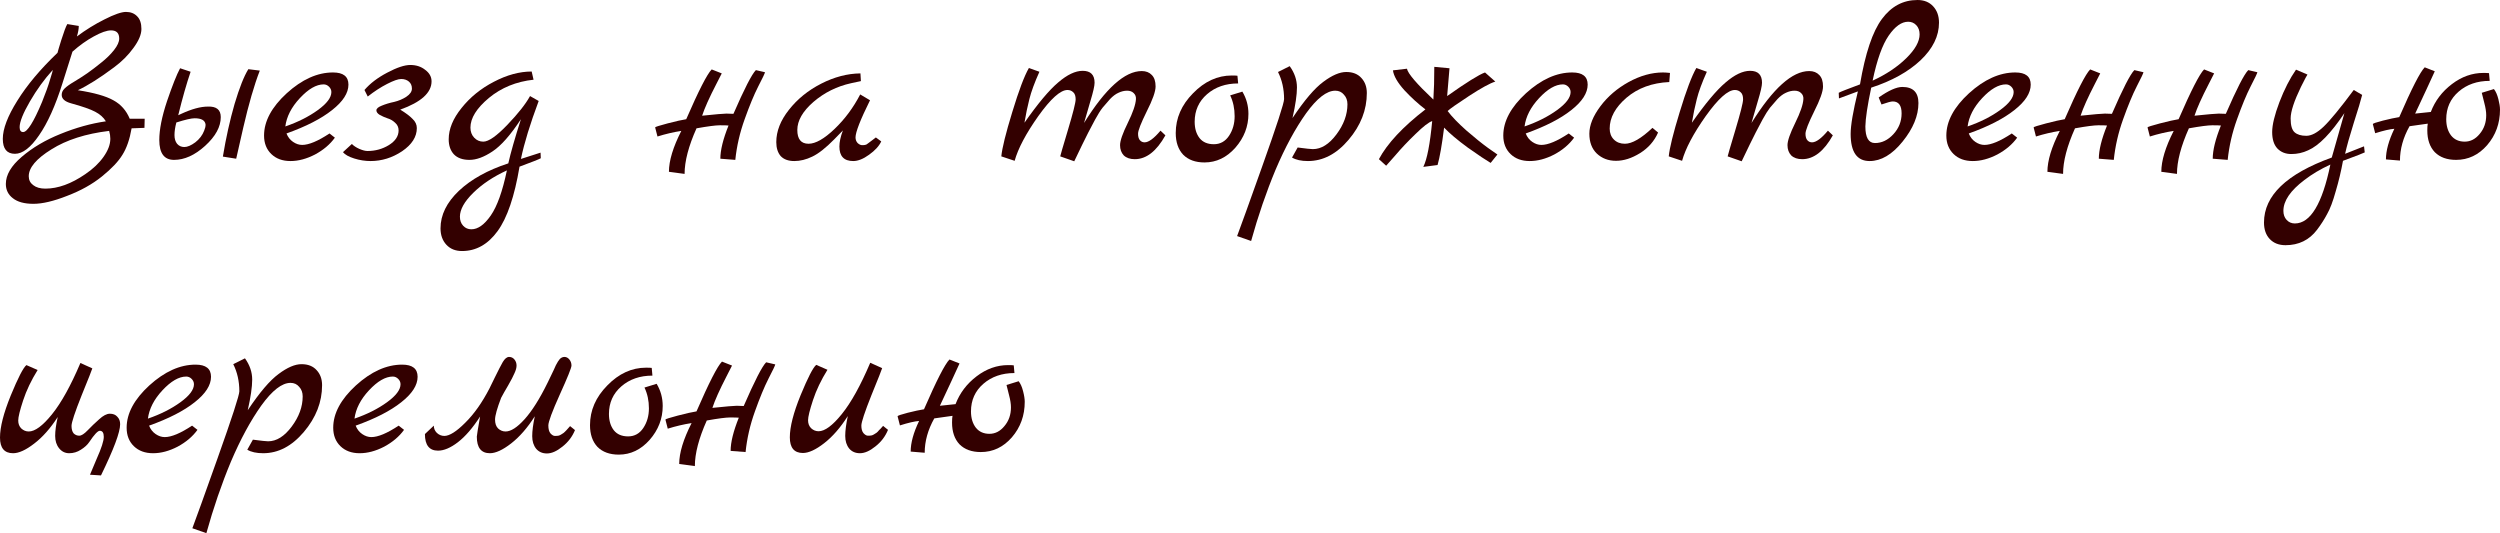 <?xml version="1.0" encoding="UTF-8"?> <svg xmlns="http://www.w3.org/2000/svg" viewBox="0 0 213.913 45.62" fill="none"><path d="M12.38 10.16L12.36 10.94L11.26 10.98C11.1 11.913 10.84 12.667 10.48 13.24C10.133 13.813 9.547 14.433 8.72 15.1C7.893 15.767 6.9 16.32 5.74 16.76C4.593 17.213 3.633 17.44 2.86 17.44C2.087 17.44 1.5 17.28 1.1 16.96C0.7 16.653 0.5 16.247 0.5 15.74C0.5 14.967 0.953 14.193 1.86 13.42C2.78 12.633 3.887 11.98 5.18 11.46C6.487 10.927 7.78 10.567 9.06 10.38C8.86 10.047 8.553 9.773 8.14 9.56C7.74 9.347 7.053 9.107 6.08 8.84C5.547 8.693 5.28 8.453 5.28 8.12C5.28 7.92 5.36 7.74 5.52 7.58C5.693 7.407 5.973 7.207 6.36 6.98C6.76 6.74 7.133 6.5 7.48 6.26C7.84 6.007 8.233 5.707 8.66 5.36C9.1 5.013 9.467 4.653 9.76 4.28C10.053 3.907 10.2 3.58 10.2 3.3C10.2 2.833 9.967 2.6 9.5 2.6C9.14 2.6 8.647 2.773 8.02 3.12C7.407 3.453 6.8 3.887 6.2 4.42L5.34 7.14C4.74 9.047 4.073 10.527 3.34 11.58C2.62 12.633 1.933 13.16 1.28 13.16C0.587 13.16 0.24 12.733 0.24 11.88C0.24 11.027 0.653 9.94 1.48 8.62C2.307 7.287 3.453 5.92 4.92 4.52C4.92 4.507 4.953 4.387 5.02 4.16C5.1 3.92 5.173 3.68 5.24 3.44C5.467 2.72 5.64 2.26 5.76 2.06L6.74 2.22C6.74 2.473 6.687 2.773 6.58 3.12C7.327 2.56 8.113 2.073 8.94 1.66C9.78 1.233 10.393 1.02 10.78 1.02C11.18 1.02 11.5 1.147 11.74 1.4C11.98 1.64 12.1 2 12.1 2.48C12.1 2.947 11.873 3.487 11.42 4.1C10.98 4.713 10.427 5.267 9.76 5.76C8.547 6.667 7.513 7.32 6.66 7.72C8.047 7.933 9.06 8.22 9.7 8.58C10.34 8.927 10.807 9.453 11.1 10.16H12.38ZM1.98 11.3C2.34 11.3 2.88 10.44 3.6 8.72C3.907 7.96 4.133 7.327 4.28 6.82C4.44 6.313 4.52 6.033 4.52 5.98C3.8 6.767 3.147 7.667 2.56 8.68C1.973 9.693 1.68 10.427 1.68 10.88C1.68 11.16 1.78 11.3 1.98 11.3ZM7.3 14.9C7.953 14.46 8.473 13.967 8.86 13.42C9.247 12.873 9.44 12.36 9.44 11.88C9.44 11.653 9.407 11.427 9.34 11.2C7.34 11.44 5.693 11.967 4.4 12.78C3.107 13.58 2.46 14.347 2.46 15.08C2.46 15.4 2.587 15.653 2.84 15.84C3.093 16.04 3.44 16.14 3.88 16.14C4.96 16.14 6.1 15.727 7.3 14.9Z" fill="#330000"></path><path d="M17.79 9.12C18.524 9.093 18.89 9.393 18.89 10.02C18.89 10.847 18.444 11.667 17.55 12.48C16.67 13.28 15.784 13.68 14.89 13.68C14.05 13.68 13.63 13.113 13.63 11.98C13.63 11.087 13.85 9.98 14.29 8.66C14.744 7.327 15.117 6.387 15.41 5.84L16.31 6.14C15.964 7.153 15.61 8.393 15.25 9.86L15.51 9.74C16.404 9.327 17.164 9.12 17.79 9.12ZM17.47 11.18C17.55 10.993 17.59 10.82 17.59 10.66C17.55 10.3 17.237 10.12 16.65 10.12C16.37 10.12 15.85 10.24 15.09 10.48C14.984 10.88 14.93 11.24 14.93 11.56C14.93 11.867 15.004 12.113 15.15 12.3C15.31 12.487 15.517 12.58 15.77 12.58C16.037 12.58 16.35 12.447 16.71 12.18C17.07 11.9 17.324 11.567 17.47 11.18ZM20.81 10.94L20.21 13.58L19.07 13.4C19.337 11.787 19.67 10.287 20.07 8.9C20.484 7.513 20.877 6.52 21.25 5.92L22.23 6.04C21.75 7.28 21.277 8.913 20.81 10.94Z" fill="#330000"></path><path d="M28.194 11.42L28.654 11.78C28.24 12.353 27.674 12.833 26.954 13.22C26.234 13.593 25.534 13.78 24.854 13.78C24.174 13.78 23.627 13.58 23.214 13.18C22.801 12.78 22.594 12.253 22.594 11.6C22.594 10.373 23.241 9.167 24.534 7.98C25.84 6.793 27.161 6.2 28.494 6.2C29.374 6.2 29.814 6.547 29.814 7.24C29.814 7.96 29.347 8.687 28.414 9.42C27.494 10.153 26.194 10.82 24.514 11.42C24.634 11.727 24.821 11.967 25.074 12.14C25.327 12.313 25.587 12.4 25.854 12.4C26.427 12.4 27.207 12.073 28.194 11.42ZM24.414 10.82C25.494 10.447 26.42 9.98 27.194 9.42C27.967 8.86 28.354 8.347 28.354 7.88C28.354 7.707 28.287 7.553 28.154 7.42C28.021 7.287 27.867 7.22 27.694 7.22C27.067 7.22 26.387 7.613 25.654 8.4C24.934 9.173 24.521 9.98 24.414 10.82Z" fill="#330000"></path><path d="M36.926 6.96C36.926 7.933 36.033 8.74 34.246 9.38C34.726 9.673 35.079 9.94 35.306 10.18C35.546 10.407 35.666 10.667 35.666 10.96C35.666 11.707 35.246 12.367 34.406 12.94C33.566 13.5 32.666 13.78 31.706 13.78C31.24 13.78 30.773 13.707 30.306 13.56C29.839 13.413 29.519 13.233 29.346 13.02L30.106 12.32C30.266 12.48 30.479 12.62 30.746 12.74C31.026 12.86 31.26 12.92 31.446 12.92C32.113 12.92 32.719 12.753 33.266 12.42C33.826 12.073 34.106 11.653 34.106 11.16C34.106 10.893 34.006 10.673 33.806 10.5C33.606 10.313 33.386 10.187 33.146 10.12C32.919 10.04 32.706 9.947 32.506 9.84C32.306 9.72 32.206 9.587 32.206 9.44C32.206 9.293 32.359 9.16 32.666 9.04C32.986 8.907 33.339 8.8 33.726 8.72C34.113 8.627 34.459 8.48 34.766 8.28C35.086 8.067 35.246 7.833 35.246 7.58C35.246 7.327 35.159 7.127 34.986 6.98C34.813 6.833 34.593 6.76 34.326 6.76C34.073 6.76 33.673 6.9 33.126 7.18C32.579 7.46 32.026 7.82 31.466 8.26L31.186 7.7C31.666 7.14 32.313 6.647 33.126 6.22C33.953 5.78 34.613 5.56 35.106 5.56C35.613 5.56 36.039 5.7 36.386 5.98C36.746 6.247 36.926 6.573 36.926 6.96Z" fill="#330000"></path><path d="M46.253 13.06L46.273 13.54C46.14 13.62 45.533 13.86 44.453 14.26C44.026 16.807 43.4 18.647 42.573 19.78C41.746 20.913 40.733 21.48 39.533 21.48C38.973 21.48 38.526 21.3 38.193 20.94C37.86 20.58 37.693 20.113 37.693 19.54C37.693 18.393 38.22 17.32 39.273 16.32C40.326 15.333 41.733 14.553 43.493 13.98C43.693 13.087 44.053 11.827 44.573 10.2C43.68 11.56 42.866 12.48 42.133 12.96C41.413 13.44 40.76 13.68 40.173 13.68C39.586 13.68 39.14 13.52 38.833 13.2C38.54 12.88 38.393 12.453 38.393 11.92C38.393 11.04 38.76 10.147 39.493 9.24C40.226 8.32 41.146 7.573 42.253 7C43.373 6.413 44.453 6.12 45.493 6.12L45.653 6.82C44.173 6.98 42.9 7.5 41.833 8.38C40.78 9.26 40.253 10.107 40.253 10.92C40.253 11.267 40.36 11.553 40.573 11.78C40.786 12.007 41.046 12.12 41.353 12.12C41.806 12.12 42.493 11.64 43.413 10.68C44.333 9.72 44.98 8.9 45.353 8.22L46.093 8.64C45.36 10.6 44.853 12.253 44.573 13.6L46.253 13.06ZM43.373 14.58C42.213 15.113 41.253 15.753 40.493 16.5C39.733 17.247 39.353 17.927 39.353 18.54C39.353 18.86 39.446 19.12 39.633 19.32C39.82 19.52 40.053 19.62 40.333 19.62C40.893 19.62 41.446 19.227 41.993 18.44C42.54 17.653 43 16.367 43.373 14.58Z" fill="#330000"></path><path d="M64.677 6L65.457 6.18C65.444 6.273 65.251 6.68 64.877 7.4C64.517 8.107 64.131 9.04 63.717 10.2C63.304 11.347 63.037 12.507 62.917 13.68L61.637 13.58C61.637 12.847 61.871 11.9 62.337 10.74C62.217 10.727 61.971 10.72 61.597 10.72C61.237 10.72 60.571 10.807 59.597 10.98C58.917 12.5 58.577 13.8 58.577 14.88L57.237 14.7C57.237 13.753 57.591 12.587 58.297 11.2C57.617 11.307 56.937 11.467 56.257 11.68L56.057 10.9C56.057 10.86 56.411 10.747 57.117 10.56C57.837 10.373 58.371 10.253 58.717 10.2C59.784 7.747 60.511 6.327 60.897 5.94L61.757 6.28C61.691 6.413 61.537 6.713 61.297 7.18C60.697 8.34 60.291 9.247 60.077 9.9C61.237 9.78 61.931 9.72 62.157 9.72C62.397 9.72 62.597 9.727 62.757 9.74C63.691 7.593 64.331 6.347 64.677 6Z" fill="#330000"></path><path d="M74.943 11.76L75.404 12.1C75.217 12.5 74.87 12.88 74.363 13.24C73.87 13.6 73.417 13.78 73.004 13.78C72.217 13.78 71.823 13.367 71.823 12.54C71.823 12.153 71.923 11.693 72.123 11.16L71.383 11.92C70.663 12.653 70.037 13.147 69.503 13.4C68.983 13.653 68.47 13.78 67.964 13.78C67.457 13.78 67.07 13.64 66.804 13.36C66.55 13.067 66.423 12.667 66.423 12.16C66.423 11.227 66.784 10.307 67.503 9.4C68.223 8.48 69.143 7.733 70.263 7.16C71.383 6.587 72.503 6.293 73.624 6.28L73.663 6.94L72.823 7.12C71.61 7.387 70.537 7.92 69.603 8.72C68.684 9.52 68.223 10.32 68.223 11.12C68.223 11.907 68.543 12.3 69.184 12.3C69.783 12.3 70.524 11.88 71.403 11.04C72.284 10.2 73.017 9.213 73.604 8.08L74.443 8.58C73.617 10.247 73.203 11.307 73.203 11.76C73.203 11.947 73.263 12.107 73.383 12.24C73.517 12.36 73.643 12.42 73.763 12.42C73.897 12.42 73.983 12.413 74.023 12.4C74.063 12.387 74.104 12.373 74.144 12.36C74.184 12.333 74.23 12.3 74.283 12.26C74.35 12.22 74.403 12.18 74.443 12.14C74.497 12.1 74.577 12.04 74.683 11.96C74.79 11.88 74.877 11.813 74.943 11.76Z" fill="#330000"></path><path d="M99.298 11.18L99.718 11.58C98.958 12.94 98.085 13.62 97.098 13.62C96.698 13.62 96.385 13.513 96.158 13.3C95.945 13.073 95.838 12.78 95.838 12.42C95.838 12.047 96.058 11.413 96.498 10.52C96.938 9.627 97.171 8.947 97.198 8.48C97.211 8.267 97.145 8.093 96.998 7.96C96.865 7.827 96.678 7.76 96.438 7.76C96.198 7.76 95.951 7.82 95.698 7.94C95.458 8.047 95.218 8.227 94.978 8.48C94.751 8.733 94.538 8.98 94.338 9.22C94.151 9.46 93.938 9.8 93.698 10.24C93.471 10.68 93.278 11.047 93.118 11.34C92.838 11.887 92.438 12.707 91.918 13.8L90.718 13.38C90.718 13.34 90.938 12.587 91.378 11.12C91.818 9.653 92.038 8.78 92.038 8.5C92.038 8.22 91.971 8.02 91.838 7.9C91.705 7.767 91.538 7.7 91.338 7.7C90.738 7.7 89.905 8.447 88.838 9.94C87.785 11.433 87.111 12.707 86.818 13.76L85.678 13.38C85.745 12.673 86.058 11.407 86.618 9.58C87.178 7.74 87.651 6.487 88.038 5.82L88.938 6.14C88.525 7.06 88.238 7.84 88.078 8.48C87.918 9.107 87.778 9.78 87.658 10.5C88.805 8.86 89.765 7.713 90.538 7.06C91.311 6.393 92.011 6.06 92.638 6.06C93.318 6.06 93.658 6.4 93.658 7.08C93.658 7.347 93.538 7.873 93.298 8.66C93.071 9.447 92.891 10.067 92.758 10.52C94.598 7.56 96.245 6.08 97.698 6.08C98.058 6.08 98.345 6.193 98.558 6.42C98.771 6.633 98.878 6.96 98.878 7.4C98.878 7.827 98.625 8.54 98.118 9.54C97.625 10.54 97.378 11.173 97.378 11.44C97.378 11.693 97.431 11.88 97.538 12C97.645 12.12 97.778 12.18 97.938 12.18C98.285 12.18 98.738 11.847 99.298 11.18Z" fill="#330000"></path><path d="M106.302 7.84C106.648 8.413 106.822 9.047 106.822 9.74C106.822 10.82 106.448 11.787 105.702 12.64C104.955 13.48 104.075 13.9 103.062 13.9C102.288 13.9 101.682 13.68 101.242 13.24C100.815 12.787 100.602 12.167 100.602 11.38C100.602 10.113 101.095 8.98 102.082 7.98C103.069 6.967 104.175 6.46 105.402 6.46C105.628 6.46 105.788 6.467 105.882 6.48L105.942 7.14C104.875 7.14 103.988 7.447 103.282 8.06C102.575 8.673 102.222 9.46 102.222 10.42C102.222 10.993 102.362 11.46 102.642 11.82C102.922 12.167 103.328 12.34 103.862 12.34C104.408 12.34 104.842 12.1 105.162 11.62C105.482 11.14 105.642 10.58 105.642 9.94C105.642 9.287 105.515 8.693 105.262 8.16L106.302 7.84Z" fill="#330000"></path><path d="M110.593 10.1C111.607 8.58 112.487 7.547 113.233 7C113.98 6.44 114.634 6.16 115.193 6.16C115.753 6.16 116.187 6.333 116.494 6.68C116.8 7.013 116.953 7.44 116.953 7.96C116.953 9.4 116.434 10.733 115.393 11.96C114.367 13.173 113.207 13.78 111.913 13.78C111.34 13.78 110.887 13.68 110.553 13.48L111.034 12.62C111.74 12.713 112.174 12.76 112.333 12.76C113.053 12.76 113.727 12.34 114.353 11.5C114.98 10.66 115.294 9.8 115.294 8.92C115.294 8.587 115.193 8.313 114.993 8.1C114.807 7.873 114.56 7.76 114.253 7.76C113.52 7.76 112.687 8.407 111.753 9.7C110.833 10.993 109.967 12.593 109.154 14.5C108.353 16.42 107.653 18.46 107.053 20.62L105.853 20.2C105.88 20.12 106.134 19.427 106.613 18.12C107.08 16.827 107.54 15.54 107.993 14.26C109.247 10.74 109.873 8.813 109.873 8.48C109.873 7.627 109.7 6.853 109.353 6.16L110.354 5.66C110.767 6.233 110.974 6.84 110.974 7.48C110.974 8.107 110.847 8.98 110.593 10.1Z" fill="#330000"></path><path d="M117.986 13.62C118.706 12.273 120.033 10.853 121.966 9.36C121.366 8.907 120.766 8.36 120.166 7.72C119.58 7.067 119.253 6.5 119.186 6.02L120.386 5.88C120.466 6.293 121.22 7.173 122.647 8.52C122.7 7.72 122.726 6.787 122.726 5.72L124.026 5.84L123.826 8.22C125.466 7.06 126.546 6.387 127.066 6.2L127.946 6.98C127.48 7.127 126.726 7.54 125.686 8.22C124.646 8.9 124.04 9.327 123.867 9.5C124.226 9.98 124.76 10.533 125.466 11.16C126.173 11.773 126.793 12.273 127.326 12.66L128.126 13.22L127.547 13.94C127.16 13.713 126.513 13.28 125.606 12.64C124.713 11.987 124.033 11.413 123.566 10.92C123.38 12.4 123.193 13.467 123.006 14.12L121.786 14.28C122.106 13.64 122.36 12.333 122.546 10.36C122.253 10.453 121.78 10.82 121.126 11.46C120.473 12.087 119.893 12.7 119.386 13.3L118.606 14.18L117.986 13.62Z" fill="#330000"></path><path d="M134.229 11.42L134.689 11.78C134.276 12.353 133.709 12.833 132.989 13.22C132.269 13.593 131.569 13.78 130.889 13.78C130.209 13.78 129.662 13.58 129.249 13.18C128.836 12.78 128.629 12.253 128.629 11.6C128.629 10.373 129.276 9.167 130.569 7.98C131.876 6.793 133.196 6.2 134.529 6.2C135.409 6.2 135.849 6.547 135.849 7.24C135.849 7.96 135.382 8.687 134.449 9.42C133.529 10.153 132.229 10.82 130.549 11.42C130.669 11.727 130.856 11.967 131.109 12.14C131.362 12.313 131.622 12.4 131.889 12.4C132.462 12.4 133.242 12.073 134.229 11.42ZM130.449 10.82C131.529 10.447 132.456 9.98 133.229 9.42C134.002 8.86 134.389 8.347 134.389 7.88C134.389 7.707 134.322 7.553 134.189 7.42C134.056 7.287 133.902 7.22 133.729 7.22C133.103 7.22 132.422 7.613 131.689 8.4C130.969 9.173 130.556 9.98 130.449 10.82Z" fill="#330000"></path><path d="M141.393 10.94L141.873 11.34C141.553 12.073 141.04 12.66 140.333 13.1C139.626 13.54 138.939 13.76 138.273 13.76C137.619 13.76 137.073 13.553 136.633 13.14C136.206 12.727 135.993 12.16 135.993 11.44C135.993 10.72 136.306 9.94 136.933 9.1C137.559 8.26 138.366 7.567 139.353 7.02C140.353 6.473 141.333 6.2 142.293 6.2C142.426 6.2 142.626 6.213 142.893 6.24L142.833 7.02C141.366 7.087 140.146 7.533 139.173 8.36C138.213 9.187 137.733 10.067 137.733 11C137.733 11.387 137.853 11.7 138.093 11.94C138.333 12.18 138.646 12.3 139.033 12.3C139.646 12.3 140.433 11.847 141.393 10.94Z" fill="#330000"></path><path d="M156.407 11.18L156.827 11.58C156.067 12.94 155.194 13.62 154.207 13.62C153.807 13.62 153.494 13.513 153.267 13.3C153.054 13.073 152.947 12.78 152.947 12.42C152.947 12.047 153.167 11.413 153.607 10.52C154.047 9.627 154.281 8.947 154.307 8.48C154.321 8.267 154.254 8.093 154.107 7.96C153.974 7.827 153.787 7.76 153.547 7.76C153.307 7.76 153.061 7.82 152.807 7.94C152.567 8.047 152.327 8.227 152.087 8.48C151.861 8.733 151.647 8.98 151.447 9.22C151.261 9.46 151.047 9.8 150.807 10.24C150.581 10.68 150.387 11.047 150.227 11.34C149.947 11.887 149.547 12.707 149.027 13.8L147.827 13.38C147.827 13.34 148.047 12.587 148.487 11.12C148.927 9.653 149.147 8.78 149.147 8.5C149.147 8.22 149.081 8.02 148.947 7.9C148.814 7.767 148.647 7.7 148.447 7.7C147.847 7.7 147.014 8.447 145.947 9.94C144.894 11.433 144.221 12.707 143.927 13.76L142.787 13.38C142.854 12.673 143.167 11.407 143.727 9.58C144.287 7.74 144.761 6.487 145.147 5.82L146.047 6.14C145.634 7.06 145.347 7.84 145.187 8.48C145.027 9.107 144.887 9.78 144.767 10.5C145.914 8.86 146.874 7.713 147.647 7.06C148.421 6.393 149.121 6.06 149.747 6.06C150.427 6.06 150.767 6.4 150.767 7.08C150.767 7.347 150.647 7.873 150.407 8.66C150.181 9.447 150.001 10.067 149.867 10.52C151.707 7.56 153.354 6.08 154.807 6.08C155.167 6.08 155.454 6.193 155.667 6.42C155.881 6.633 155.987 6.96 155.987 7.4C155.987 7.827 155.734 8.54 155.227 9.54C154.734 10.54 154.487 11.173 154.487 11.44C154.487 11.693 154.541 11.88 154.647 12C154.754 12.12 154.887 12.18 155.047 12.18C155.394 12.18 155.847 11.847 156.407 11.18Z" fill="#330000"></path><path d="M160.111 7.5C159.791 9.02 159.624 10.127 159.611 10.82C159.611 11.767 159.884 12.24 160.431 12.24C161.018 12.24 161.544 11.987 162.011 11.48C162.478 10.973 162.711 10.38 162.711 9.7C162.711 9.02 162.458 8.68 161.951 8.68C161.804 8.68 161.484 8.767 160.991 8.94L160.751 8.34C161.604 7.74 162.278 7.44 162.771 7.44C163.691 7.44 164.151 7.9 164.151 8.82C164.151 9.9 163.698 11 162.791 12.12C161.898 13.227 160.958 13.78 159.971 13.78C158.891 13.78 158.351 13.007 158.351 11.46C158.351 10.727 158.558 9.513 158.971 7.82L157.351 8.42L157.331 7.94C157.464 7.86 158.071 7.62 159.151 7.22C159.604 4.553 160.231 2.687 161.031 1.62C161.831 0.54 162.844 0 164.071 0C164.631 0 165.078 0.18 165.411 0.54C165.744 0.9 165.911 1.367 165.911 1.94C165.911 3.087 165.384 4.16 164.331 5.16C163.278 6.147 161.871 6.927 160.111 7.5ZM160.231 6.9C161.391 6.367 162.351 5.727 163.111 4.98C163.871 4.233 164.251 3.553 164.251 2.94C164.251 2.62 164.158 2.36 163.971 2.16C163.785 1.96 163.551 1.86 163.271 1.86C162.711 1.86 162.158 2.253 161.611 3.04C161.064 3.827 160.604 5.113 160.231 6.9Z" fill="#330000"></path><path d="M172.139 11.42L172.599 11.78C172.186 12.353 171.619 12.833 170.899 13.22C170.179 13.593 169.479 13.78 168.799 13.78C168.119 13.78 167.572 13.58 167.159 13.18C166.746 12.78 166.539 12.253 166.539 11.6C166.539 10.373 167.186 9.167 168.479 7.98C169.786 6.793 171.106 6.2 172.439 6.2C173.319 6.2 173.759 6.547 173.759 7.24C173.759 7.96 173.293 8.687 172.359 9.42C171.439 10.153 170.139 10.82 168.459 11.42C168.579 11.727 168.766 11.967 169.019 12.14C169.273 12.313 169.533 12.4 169.799 12.4C170.373 12.4 171.153 12.073 172.139 11.42ZM168.359 10.82C169.439 10.447 170.366 9.98 171.139 9.42C171.912 8.86 172.299 8.347 172.299 7.88C172.299 7.707 172.233 7.553 172.099 7.42C171.966 7.287 171.812 7.22 171.639 7.22C171.013 7.22 170.333 7.613 169.599 8.4C168.879 9.173 168.466 9.98 168.359 10.82Z" fill="#330000"></path><path d="M182.627 6L183.407 6.18C183.393 6.273 183.2 6.68 182.827 7.4C182.467 8.107 182.08 9.04 181.666 10.2C181.253 11.347 180.987 12.507 180.867 13.68L179.587 13.58C179.587 12.847 179.82 11.9 180.287 10.74C180.167 10.727 179.92 10.72 179.547 10.72C179.186 10.72 178.52 10.807 177.547 10.98C176.867 12.5 176.527 13.8 176.527 14.88L175.187 14.7C175.187 13.753 175.54 12.587 176.247 11.2C175.566 11.307 174.886 11.467 174.207 11.68L174.007 10.9C174.007 10.86 174.36 10.747 175.067 10.56C175.787 10.373 176.32 10.253 176.667 10.2C177.733 7.747 178.46 6.327 178.847 5.94L179.707 6.28C179.64 6.413 179.487 6.713 179.246 7.18C178.646 8.34 178.24 9.247 178.026 9.9C179.186 9.78 179.88 9.72 180.107 9.72C180.347 9.72 180.546 9.727 180.707 9.74C181.64 7.593 182.28 6.347 182.627 6Z" fill="#330000"></path><path d="M192.373 6L193.153 6.18C193.139 6.273 192.946 6.68 192.573 7.4C192.213 8.107 191.826 9.04 191.413 10.2C190.999 11.347 190.733 12.507 190.613 13.68L189.333 13.58C189.333 12.847 189.566 11.9 190.033 10.74C189.913 10.727 189.666 10.72 189.293 10.72C188.933 10.72 188.266 10.807 187.293 10.98C186.613 12.5 186.273 13.8 186.273 14.88L184.933 14.7C184.933 13.753 185.286 12.587 185.993 11.2C185.313 11.307 184.633 11.467 183.953 11.68L183.753 10.9C183.753 10.86 184.106 10.747 184.813 10.56C185.533 10.373 186.066 10.253 186.413 10.2C187.479 7.747 188.206 6.327 188.593 5.94L189.453 6.28C189.386 6.413 189.233 6.713 188.993 7.18C188.393 8.34 187.986 9.247 187.773 9.9C188.933 9.78 189.626 9.72 189.853 9.72C190.093 9.72 190.293 9.727 190.453 9.74C191.386 7.593 192.026 6.347 192.373 6Z" fill="#330000"></path><path d="M202.279 12.52L202.339 13.04C202.285 13.08 201.665 13.32 200.479 13.76C200.319 14.64 200.112 15.507 199.859 16.36C199.619 17.227 199.372 17.88 199.119 18.32C198.879 18.773 198.592 19.22 198.259 19.66C197.592 20.54 196.692 20.98 195.559 20.98C194.999 20.98 194.552 20.807 194.219 20.46C193.886 20.113 193.719 19.64 193.719 19.04C193.719 16.733 195.652 14.88 199.519 13.48L200.599 9.68C199.452 11.4 198.419 12.46 197.499 12.86C197.045 13.073 196.565 13.18 196.059 13.18C195.565 13.18 195.165 13.02 194.859 12.7C194.565 12.38 194.419 11.913 194.419 11.3C194.419 10.687 194.625 9.833 195.039 8.74C195.465 7.633 195.939 6.707 196.459 5.96L197.439 6.38C197.399 6.42 197.212 6.773 196.879 7.44C196.292 8.653 195.999 9.553 195.999 10.14C195.999 10.727 196.112 11.12 196.339 11.32C196.565 11.52 196.899 11.62 197.339 11.62C197.779 11.62 198.272 11.36 198.819 10.84C199.379 10.307 200.239 9.26 201.399 7.7L202.119 8.12C202.012 8.56 201.772 9.36 201.399 10.52C201.039 11.667 200.792 12.547 200.659 13.16L202.279 12.52ZM199.399 14.08C198.559 14.467 197.819 14.907 197.179 15.4C195.979 16.307 195.379 17.187 195.379 18.04C195.379 18.36 195.472 18.62 195.659 18.82C195.845 19.02 196.079 19.12 196.359 19.12C197.692 19.12 198.706 17.44 199.399 14.08Z" fill="#330000"></path><path d="M213.393 7.62C213.553 7.82 213.679 8.107 213.773 8.48C213.866 8.84 213.913 9.14 213.913 9.38C213.913 10.553 213.546 11.567 212.813 12.42C212.08 13.26 211.193 13.68 210.153 13.68C209.379 13.68 208.773 13.46 208.333 13.02C207.906 12.567 207.693 11.947 207.693 11.16C207.693 10.907 207.706 10.713 207.733 10.58C207.493 10.607 206.973 10.68 206.173 10.8C205.626 11.773 205.353 12.753 205.353 13.74L204.153 13.64C204.153 12.893 204.393 12.02 204.873 11.02C204.499 11.047 203.953 11.173 203.233 11.4L203.033 10.62C203.033 10.567 203.319 10.467 203.893 10.32C204.479 10.173 204.946 10.073 205.293 10.02C206.359 7.567 207.086 6.147 207.473 5.76L208.333 6.1C208.199 6.393 207.973 6.887 207.653 7.58C207.333 8.26 206.999 8.973 206.653 9.72L207.993 9.58C208.353 8.633 208.953 7.84 209.793 7.2C210.633 6.56 211.533 6.24 212.493 6.24C212.72 6.24 212.88 6.247 212.973 6.26L213.033 6.92C211.966 6.92 211.079 7.227 210.373 7.84C209.666 8.453 209.313 9.24 209.313 10.2C209.313 10.773 209.453 11.24 209.733 11.6C210.013 11.947 210.4 12.12 210.893 12.12C211.386 12.12 211.813 11.9 212.173 11.46C212.546 11.02 212.733 10.487 212.733 9.86C212.733 9.567 212.68 9.22 212.573 8.82C212.466 8.407 212.393 8.113 212.353 7.94L213.393 7.62Z" fill="#330000"></path><path d="M7.5 36.82C7.807 36.5 8.133 36.187 8.48 35.88C8.827 35.56 9.133 35.4 9.4 35.4C9.68 35.4 9.893 35.487 10.04 35.66C10.2 35.82 10.28 36.033 10.28 36.3C10.28 36.98 9.733 38.44 8.64 40.68L7.7 40.62C7.7 40.607 7.893 40.147 8.28 39.24C8.68 38.347 8.88 37.727 8.88 37.38C8.88 37.033 8.767 36.86 8.54 36.86C8.367 36.86 8.067 37.18 7.64 37.82C7.48 38.06 7.24 38.28 6.92 38.48C6.613 38.68 6.28 38.78 5.92 38.78C5.573 38.78 5.287 38.64 5.06 38.36C4.833 38.08 4.72 37.727 4.72 37.3C4.72 36.873 4.793 36.333 4.94 35.68C4.313 36.653 3.64 37.413 2.92 37.96C2.213 38.507 1.613 38.78 1.12 38.78C0.373 38.78 0 38.333 0 37.44C0 36.547 0.307 35.347 0.92 33.84C1.547 32.32 1.993 31.453 2.26 31.24L3.22 31.66C2.673 32.54 2.26 33.407 1.98 34.26C1.7 35.113 1.56 35.687 1.56 35.98C1.56 36.26 1.647 36.487 1.82 36.66C2.007 36.833 2.22 36.92 2.46 36.92C2.993 36.92 3.653 36.433 4.44 35.46C5.24 34.473 6.053 33.007 6.88 31.06L7.9 31.52C7.873 31.627 7.567 32.4 6.98 33.84C6.407 35.28 6.12 36.147 6.12 36.44C6.12 36.72 6.18 36.933 6.3 37.08C6.433 37.213 6.593 37.28 6.78 37.28C6.967 37.28 7.207 37.127 7.5 36.82Z" fill="#330000"></path><path d="M16.436 36.42L16.896 36.78C16.483 37.353 15.916 37.833 15.196 38.22C14.476 38.593 13.776 38.78 13.096 38.78C12.416 38.78 11.869 38.58 11.456 38.18C11.043 37.78 10.836 37.253 10.836 36.6C10.836 35.373 11.483 34.167 12.776 32.98C14.083 31.793 15.403 31.2 16.736 31.2C17.616 31.2 18.056 31.547 18.056 32.24C18.056 32.96 17.589 33.687 16.656 34.42C15.736 35.153 14.436 35.82 12.756 36.42C12.876 36.727 13.063 36.967 13.316 37.14C13.569 37.313 13.829 37.4 14.096 37.4C14.669 37.4 15.449 37.073 16.436 36.42ZM12.656 35.82C13.736 35.447 14.663 34.98 15.436 34.42C16.209 33.86 16.596 33.347 16.596 32.88C16.596 32.707 16.529 32.553 16.396 32.42C16.263 32.287 16.109 32.22 15.936 32.22C15.309 32.22 14.629 32.613 13.896 33.4C13.176 34.173 12.763 34.98 12.656 35.82Z" fill="#330000"></path><path d="M21.199 35.1C22.212 33.58 23.092 32.547 23.839 32C24.586 31.44 25.239 31.16 25.799 31.16C26.359 31.16 26.792 31.333 27.099 31.68C27.406 32.013 27.559 32.44 27.559 32.96C27.559 34.4 27.039 35.733 25.999 36.96C24.972 38.173 23.812 38.78 22.519 38.78C21.946 38.78 21.492 38.68 21.159 38.48L21.639 37.62C22.346 37.713 22.779 37.76 22.939 37.76C23.659 37.76 24.332 37.34 24.959 36.5C25.586 35.66 25.899 34.8 25.899 33.92C25.899 33.587 25.799 33.313 25.599 33.1C25.412 32.873 25.165 32.76 24.859 32.76C24.126 32.76 23.292 33.407 22.359 34.7C21.439 35.993 20.572 37.593 19.759 39.5C18.959 41.42 18.259 43.46 17.659 45.62L16.459 45.2C16.486 45.12 16.739 44.427 17.219 43.12C17.686 41.827 18.146 40.54 18.599 39.26C19.852 35.74 20.479 33.813 20.479 33.48C20.479 32.627 20.306 31.853 19.959 31.16L20.959 30.66C21.372 31.233 21.579 31.84 21.579 32.48C21.579 33.107 21.452 33.98 21.199 35.1Z" fill="#330000"></path><path d="M34.112 36.42L34.572 36.78C34.159 37.353 33.592 37.833 32.872 38.22C32.152 38.593 31.452 38.78 30.772 38.78C30.092 38.78 29.545 38.58 29.132 38.18C28.719 37.78 28.512 37.253 28.512 36.6C28.512 35.373 29.159 34.167 30.452 32.98C31.759 31.793 33.079 31.2 34.412 31.2C35.292 31.2 35.732 31.547 35.732 32.24C35.732 32.96 35.265 33.687 34.332 34.42C33.412 35.153 32.112 35.82 30.432 36.42C30.552 36.727 30.738 36.967 30.992 37.14C31.245 37.313 31.505 37.4 31.772 37.4C32.345 37.4 33.125 37.073 34.112 36.42ZM30.332 35.82C31.412 35.447 32.339 34.98 33.112 34.42C33.885 33.86 34.272 33.347 34.272 32.88C34.272 32.707 34.205 32.553 34.072 32.42C33.938 32.287 33.785 32.22 33.612 32.22C32.985 32.22 32.305 32.613 31.572 33.4C30.852 34.173 30.439 34.98 30.332 35.82Z" fill="#330000"></path><path d="M48.779 36.46L49.199 36.8C48.973 37.36 48.612 37.833 48.119 38.22C47.639 38.607 47.199 38.8 46.799 38.8C46.413 38.8 46.106 38.667 45.879 38.4C45.653 38.12 45.539 37.76 45.539 37.32C45.539 36.88 45.613 36.313 45.759 35.62C45.133 36.607 44.459 37.38 43.739 37.94C43.019 38.5 42.412 38.78 41.919 38.78C41.172 38.78 40.799 38.307 40.799 37.36C40.799 37.267 40.893 36.693 41.079 35.64C40.453 36.613 39.819 37.347 39.179 37.84C38.553 38.32 37.986 38.56 37.479 38.56C36.733 38.56 36.359 38.087 36.359 37.14L37.119 36.42C37.119 36.66 37.206 36.867 37.379 37.04C37.566 37.213 37.779 37.3 38.019 37.3C38.459 37.3 39.053 36.927 39.799 36.18C40.559 35.433 41.252 34.453 41.879 33.24C42.013 32.973 42.166 32.66 42.339 32.3C42.526 31.927 42.659 31.66 42.739 31.5C42.819 31.34 42.913 31.167 43.019 30.98C43.193 30.687 43.373 30.54 43.559 30.54C43.746 30.54 43.899 30.613 44.019 30.76C44.139 30.907 44.199 31.08 44.199 31.28C44.199 31.467 44.139 31.687 44.019 31.94C43.913 32.193 43.732 32.54 43.479 32.98C43.226 33.407 43.026 33.76 42.879 34.04C42.533 34.947 42.359 35.567 42.359 35.9C42.359 36.233 42.446 36.487 42.619 36.66C42.806 36.833 43.019 36.92 43.259 36.92C43.712 36.92 44.252 36.573 44.879 35.88C45.519 35.173 46.179 34.127 46.859 32.74C46.939 32.567 47.033 32.373 47.139 32.16C47.246 31.933 47.326 31.767 47.379 31.66C47.433 31.54 47.493 31.407 47.559 31.26C47.639 31.113 47.699 31.007 47.739 30.94C47.793 30.86 47.846 30.787 47.899 30.72C48.019 30.6 48.153 30.54 48.299 30.54C48.459 30.54 48.599 30.613 48.719 30.76C48.839 30.907 48.899 31.08 48.899 31.28C48.899 31.467 48.566 32.293 47.899 33.76C47.246 35.213 46.919 36.093 46.919 36.4C46.919 36.707 46.979 36.933 47.099 37.08C47.233 37.227 47.359 37.3 47.479 37.3C47.613 37.3 47.713 37.293 47.779 37.28C47.846 37.267 47.912 37.24 47.979 37.2C48.046 37.16 48.099 37.127 48.139 37.1C48.193 37.073 48.253 37.027 48.319 36.96L48.459 36.82C48.499 36.78 48.552 36.72 48.619 36.64C48.699 36.547 48.753 36.487 48.779 36.46Z" fill="#330000"></path><path d="M56.185 32.84C56.531 33.413 56.705 34.047 56.705 34.74C56.705 35.82 56.331 36.787 55.585 37.64C54.838 38.48 53.958 38.9 52.944 38.9C52.171 38.9 51.564 38.68 51.124 38.24C50.698 37.787 50.484 37.167 50.484 36.38C50.484 35.113 50.978 33.98 51.965 32.98C52.951 31.967 54.058 31.46 55.284 31.46C55.511 31.46 55.671 31.467 55.765 31.48L55.825 32.14C54.758 32.14 53.871 32.447 53.165 33.06C52.458 33.673 52.105 34.46 52.105 35.42C52.105 35.993 52.244 36.46 52.525 36.82C52.804 37.167 53.211 37.34 53.745 37.34C54.291 37.34 54.724 37.1 55.045 36.62C55.364 36.14 55.525 35.58 55.525 34.94C55.525 34.287 55.398 33.693 55.145 33.16L56.185 32.84Z" fill="#330000"></path><path d="M65.556 31L66.336 31.18C66.323 31.273 66.13 31.68 65.756 32.4C65.396 33.107 65.01 34.04 64.596 35.2C64.183 36.347 63.916 37.507 63.796 38.68L62.516 38.58C62.516 37.847 62.75 36.9 63.216 35.74C63.096 35.727 62.85 35.72 62.476 35.72C62.116 35.72 61.449 35.807 60.476 35.98C59.796 37.5 59.456 38.8 59.456 39.88L58.116 39.7C58.116 38.753 58.47 37.587 59.176 36.2C58.496 36.307 57.816 36.467 57.136 36.68L56.936 35.9C56.936 35.86 57.29 35.747 57.996 35.56C58.716 35.373 59.25 35.253 59.596 35.2C60.663 32.747 61.389 31.327 61.776 30.94L62.636 31.28C62.57 31.413 62.416 31.713 62.176 32.18C61.576 33.34 61.17 34.247 60.956 34.9C62.116 34.78 62.81 34.72 63.036 34.72C63.276 34.72 63.476 34.727 63.636 34.74C64.57 32.593 65.21 31.347 65.556 31Z" fill="#330000"></path><path d="M75.562 36.44L75.982 36.78C75.756 37.34 75.396 37.813 74.902 38.2C74.422 38.587 73.982 38.78 73.582 38.78C73.196 38.78 72.889 38.647 72.662 38.38C72.436 38.1 72.322 37.74 72.322 37.3C72.322 36.86 72.396 36.293 72.542 35.6C71.916 36.587 71.242 37.36 70.522 37.92C69.802 38.48 69.196 38.76 68.702 38.76C67.956 38.76 67.582 38.313 67.582 37.42C67.582 36.527 67.889 35.327 68.502 33.82C69.129 32.3 69.576 31.433 69.842 31.22L70.802 31.64C70.256 32.52 69.842 33.387 69.562 34.24C69.282 35.093 69.142 35.667 69.142 35.96C69.142 36.24 69.229 36.467 69.402 36.64C69.589 36.813 69.802 36.9 70.042 36.9C70.576 36.9 71.236 36.413 72.022 35.44C72.822 34.453 73.636 32.987 74.462 31.04L75.482 31.5C75.456 31.607 75.149 32.38 74.562 33.82C73.989 35.26 73.702 36.127 73.702 36.42C73.702 36.7 73.762 36.913 73.882 37.06C74.016 37.207 74.142 37.28 74.262 37.28C74.396 37.28 74.496 37.273 74.562 37.26C74.629 37.247 74.696 37.22 74.762 37.18C74.829 37.14 74.882 37.107 74.922 37.08C74.976 37.053 75.036 37.007 75.102 36.94L75.242 36.78C75.282 36.753 75.336 36.7 75.402 36.62C75.482 36.527 75.536 36.467 75.562 36.44Z" fill="#330000"></path><path d="M87.162 32.62C87.322 32.82 87.449 33.107 87.542 33.48C87.636 33.84 87.682 34.14 87.682 34.38C87.682 35.553 87.316 36.567 86.582 37.42C85.849 38.26 84.962 38.68 83.922 38.68C83.149 38.68 82.542 38.46 82.102 38.02C81.676 37.567 81.462 36.947 81.462 36.16C81.462 35.907 81.476 35.713 81.502 35.58C81.262 35.607 80.742 35.68 79.942 35.8C79.396 36.773 79.122 37.753 79.122 38.74L77.922 38.64C77.922 37.893 78.162 37.02 78.642 36.02C78.269 36.047 77.722 36.173 77.002 36.4L76.802 35.62C76.802 35.567 77.089 35.467 77.662 35.32C78.249 35.173 78.716 35.073 79.062 35.02C80.129 32.567 80.856 31.147 81.242 30.76L82.102 31.1C81.969 31.393 81.742 31.887 81.422 32.58C81.102 33.26 80.769 33.973 80.422 34.72L81.762 34.58C82.122 33.633 82.722 32.84 83.562 32.2C84.402 31.56 85.302 31.24 86.262 31.24C86.489 31.24 86.649 31.247 86.742 31.26L86.802 31.92C85.736 31.92 84.849 32.227 84.142 32.84C83.436 33.453 83.082 34.24 83.082 35.2C83.082 35.773 83.222 36.24 83.502 36.6C83.782 36.947 84.169 37.12 84.662 37.12C85.156 37.12 85.582 36.9 85.942 36.46C86.316 36.02 86.502 35.487 86.502 34.86C86.502 34.567 86.449 34.22 86.342 33.82C86.236 33.407 86.162 33.113 86.122 32.94L87.162 32.62Z" fill="#330000"></path></svg> 